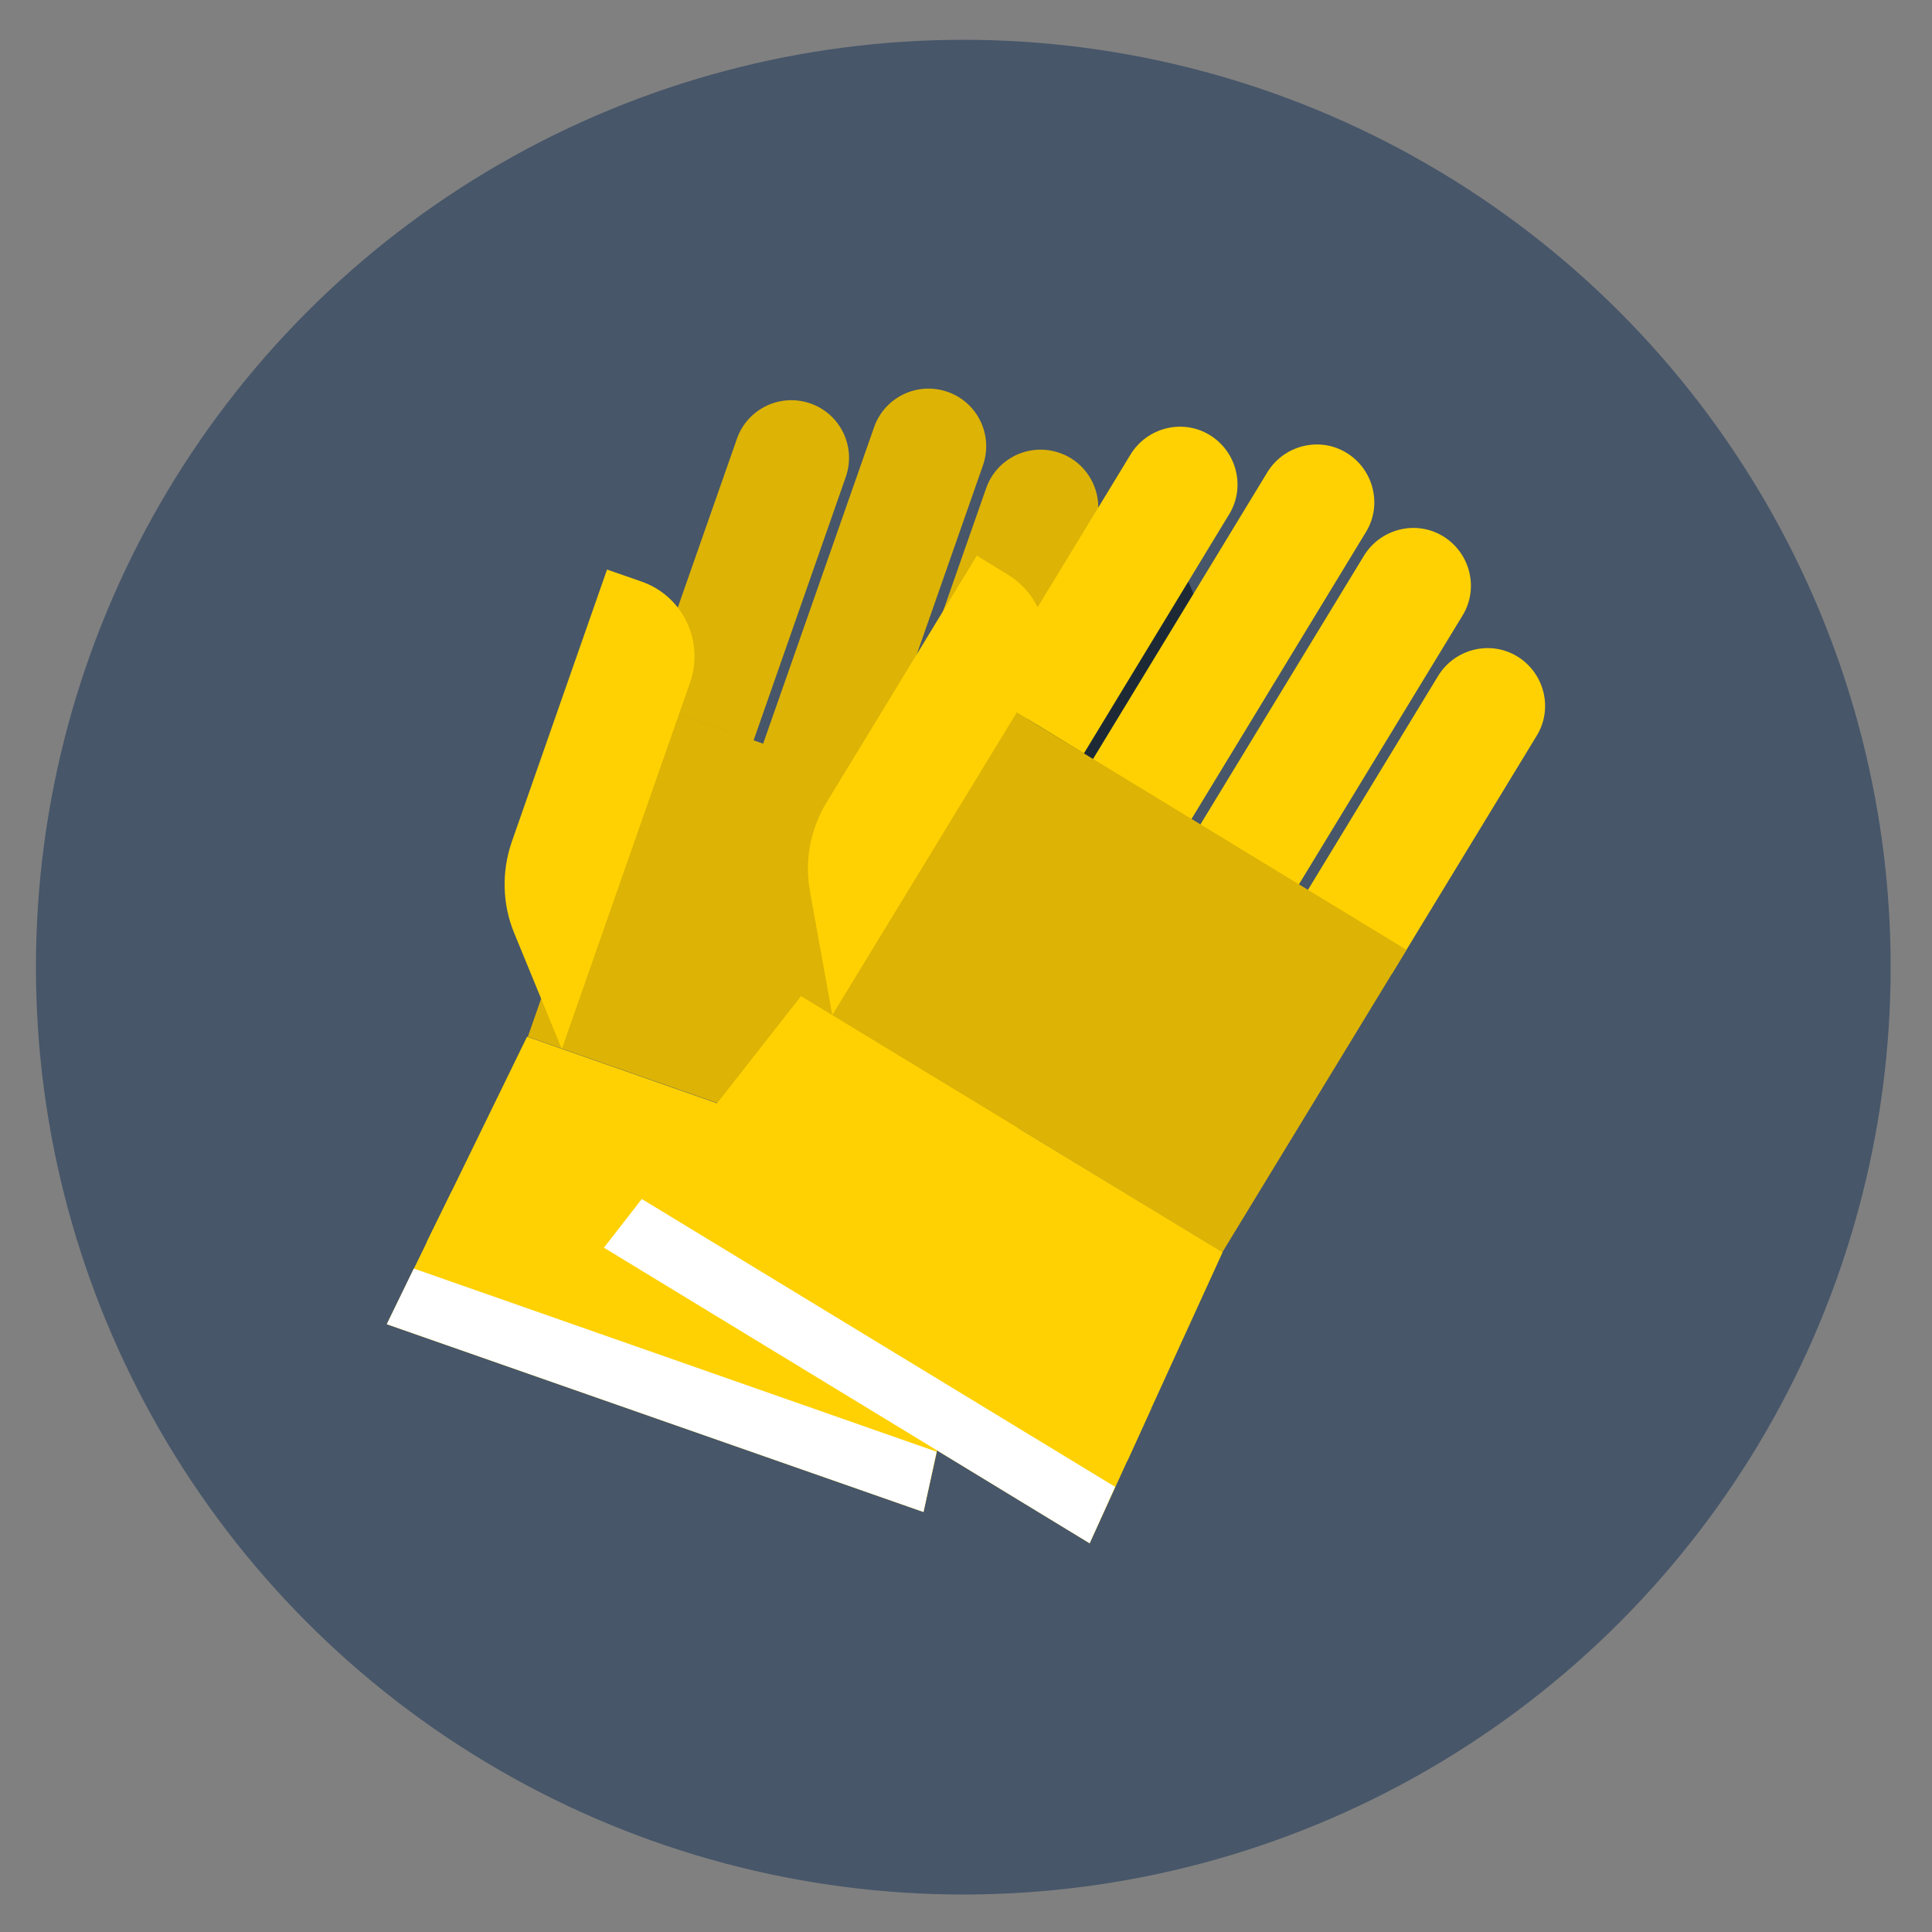 <svg xmlns="http://www.w3.org/2000/svg" xmlns:xlink="http://www.w3.org/1999/xlink" id="Ebene_1" x="0px" y="0px" viewBox="0 0 500 500" style="enable-background:new 0 0 500 500;" xml:space="preserve">
<rect x="0" y="0" width="500" height="500" fill="#808080" stroke="none"/>
<style type="text/css">
	.st0{fill:#475669;}
	.st1{fill:#DDB305;}
	.st2{fill:#1D2A36;}
	.st3{fill:#FFD102;}
	.st4{fill:#FFFFFF;}
</style>
<circle class="st0" cx="249.3" cy="250.3" r="240"></circle>
<g>
	<g>
		<path class="st1" d="M195,191.7l-28.2-9.9l23.9-68.2c2.7-7.8,11.2-11.9,19-9.2l0,0c7.8,2.7,11.9,11.2,9.2,19L195,191.7z"></path>
		<path class="st1" d="M223.2,209.5l-28.2-9.9l31.2-89c2.7-7.8,11.2-11.9,19-9.2l0,0c7.8,2.7,11.9,11.2,9.2,19L223.2,209.5z"></path>
		<path class="st1" d="M255.4,216.2l-28.2-9.9l28-79.9c2.7-7.8,11.2-11.9,19-9.2l0,0c7.8,2.7,11.9,11.2,9.2,19L255.4,216.2z"></path>
		<path class="st2" d="M284.7,231.1l-28.2-9.9l23.9-68.2c2.7-7.8,11.2-11.9,19-9.2l0,0c7.8,2.7,11.9,11.2,9.2,19L284.7,231.1z"></path>
		
			<rect x="148" y="200.3" transform="matrix(0.944 0.33 -0.33 0.944 93.246 -56.172)" class="st1" width="127.7" height="91.7"></rect>
		<path class="st3" d="M145.4,271.5L133,241.3c-3-7.4-3.2-15.7-0.6-23.3l24.7-70.6l8.9,3.1c10.7,3.7,16.3,15.4,12.6,26.1    L145.4,271.5z"></path>
		<polygon class="st3" points="239,391.3 100.1,342.7 136.4,268.3 256.9,310.5   "></polygon>
		<polygon class="st4" points="107.1,328.3 100.1,342.7 239,391.3 242.4,375.7   "></polygon>
		<polygon class="st3" points="244.1,368.3 247.3,354 116.9,308.3 110.4,321.5   "></polygon>
	</g>
	<g>
		<path class="st3" d="M280.5,195L255,179.4l37.6-61.8c4.3-7,13.5-9.3,20.5-5l0,0c7,4.3,9.3,13.5,5,20.5L280.5,195z"></path>
		<path class="st3" d="M304.5,218.3l-25.5-15.5l49-80.6c4.3-7,13.5-9.3,20.5-5l0,0c7,4.3,9.3,13.5,5,20.5L304.5,218.3z"></path>
		<path class="st3" d="M334.5,231.6L309,216.1l44-72.3c4.3-7,13.5-9.3,20.5-5l0,0c7,4.3,9.3,13.5,5,20.5L334.5,231.6z"></path>
		<path class="st3" d="M360.1,252.2l-25.5-15.5l37.6-61.8c4.3-7,13.5-9.3,20.5-5l0,0c7,4.3,9.3,13.5,5,20.5L360.1,252.2z"></path>
		
			<rect x="221.9" y="205.9" transform="matrix(0.854 0.52 -0.52 0.854 172.514 -111.814)" class="st1" width="127.7" height="91.7"></rect>
		<path class="st3" d="M215.4,262.7l-5.8-32.1c-1.4-7.9,0.1-16,4.3-22.9l38.9-63.9l8,4.9c9.7,5.9,12.7,18.5,6.9,28.2L215.4,262.7z"></path>
		<polygon class="st3" points="282,399.4 156.3,322.9 207.3,257.8 316.4,324.1   "></polygon>
		<polygon class="st4" points="166.1,310.3 156.3,322.9 282,399.4 288.6,384.8   "></polygon>
		<polygon class="st3" points="291.8,378 297.9,364.6 179.9,292.8 170.8,304.3   "></polygon>
	</g>
</g>
</svg>